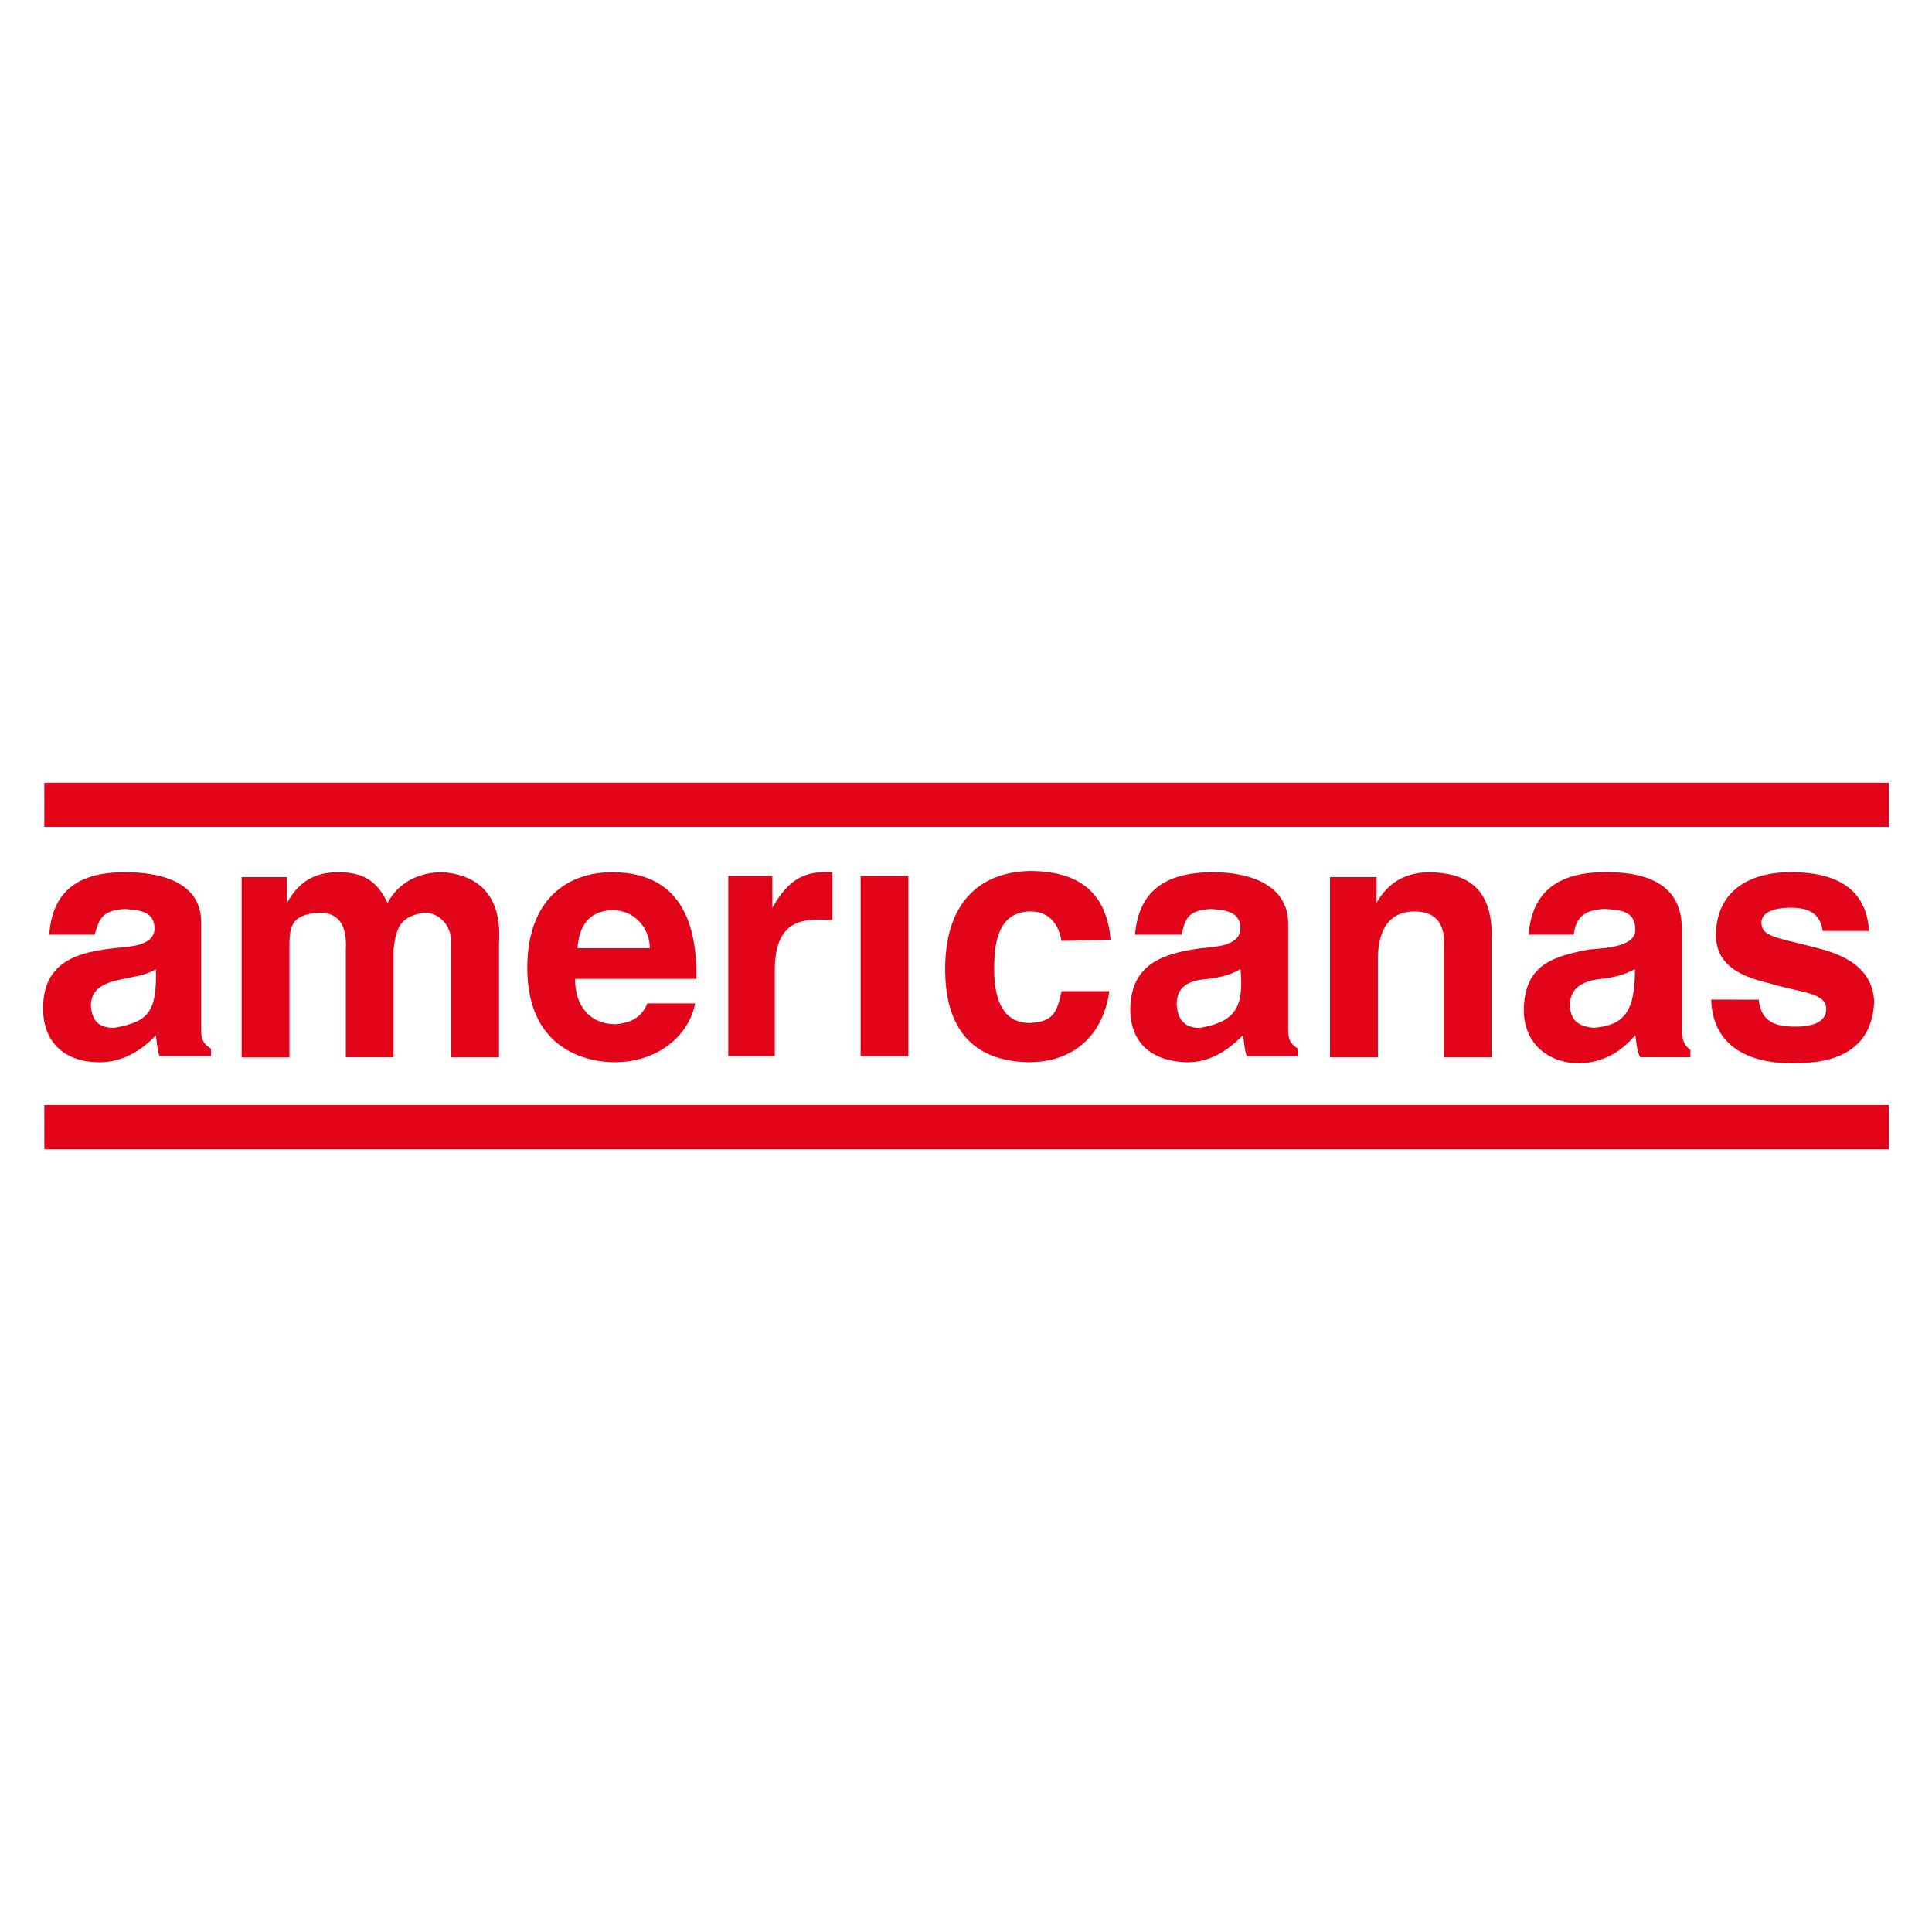 <svg id="Camada_1" data-name="Camada 1" xmlns="http://www.w3.org/2000/svg" viewBox="0 0 1000 1000"><defs><style>.cls-1{fill:#e2051a;}</style></defs><path id="path2" class="cls-1" d="M64.81,490.17C73.06,489.53,80,487,80,480.65c0-9.51-8.88-9.51-15.22-10.15-12.05.64-13.32,5.08-15.86,13.32H25.48c1.9-27.91,22.2-32.35,39.33-32.35,18.4,0,39.33,5.07,39.33,26v55.83c0,5.07,1.27,7,5.08,9.51v3.81H82.57c-1.27-3.17-1.27-7-1.9-10.79-7.61,8.25-17.76,14-29.18,14-17.13,0-29.19-9.52-29.19-27.91,0-27.28,22.84-29.82,42.51-31.72Zm15.86,11.42c-10.15,7-33.62,2.53-33.62,19C47.68,528.86,51.49,532,59.1,532,76.86,528.86,81.3,523.79,80.67,501.59ZM258.3,488.26v59H233.56V487.63c0-8.88-6.35-15.23-14-15.23-12.69,1.91-14.59,8.25-15.86,19v55.82H179V491.44c.63-10.79-2.54-19-13.32-19-15.86.64-15.86,8.25-15.86,18.4v56.46H125.08V454h23.47v13.32c5.71-10.15,13.32-15.86,26.64-15.86s20.3,5.07,25.38,15.86c6.34-11.42,17.13-15.86,28.55-15.86,24.1,1.9,30.45,18.4,29.18,36.79Zm39.33,18.4c0,14.59,8.25,23.47,20.93,23.47,8.89-.63,14-4.44,16.5-10.78H359.8c-3.17,16.49-19,30.45-41.87,30.45-8.25,0-45-2.54-45-48.85,0-36.16,21.57-49.48,43.77-49.48,23.47,0,44.41,11.42,43.77,55.19Zm.63-15.86h38.07c0-10.78-8.25-19.66-19-19.66-13.33,0-17.77,9.51-18.4,19.66Zm132.59-39.33v24.74c-13.32-.63-29.81-1.9-29.81,26v44.41H376.93V453.37h22.84v16.5c8.88-15.86,17.76-19,30.45-18.4Zm14.59,1.9h24.74v93.26H445.44Zm104,33.62c-1.9-10.78-8.24-15.22-15.86-15.22-17.13,0-19,16.49-19,29.82,0,17.76,5.71,27.91,18.4,27.91,11.42-.64,14-4.44,16.49-16.5h24.74c-3.17,22.21-17.76,36.8-41.87,36.8-29.81-.63-43.13-18.4-43.13-48.21,0-33.63,17.12-50.12,43.77-50.76,29.18,0,40,14.6,41.87,35.53Zm78,3.18c7.61-.64,14.59-3.18,14.59-9.52,0-9.51-8.88-9.51-15.22-10.15-12.06.64-13.32,5.08-15.23,13.32h-24.1c1.9-22.84,15.86-32.35,40.6-32.35,18.39,0,38.69,6.34,38.69,26.64v55.2c0,5.07,1.27,7,5.08,9.51v3.81H645.28c-1.27-3.81-1.27-7.62-1.91-10.79-8.25,8.25-17.13,14-29.18,14-17.76-.63-29.18-9.52-29.18-27.91.63-20.94,13.32-29.19,42.5-31.72Zm14.59,11.42c-5.07,3.17-11.42,4.44-16.49,5.07-10.15.64-16.5,3.81-16.5,13.32.64,8.88,5.08,12.06,12.06,12.06C638.93,528.86,644,521.89,642.1,501.59Zm130-17.13v62.8H747.41V490.17c.64-10.79-3.17-18.4-15.22-18.4-15.23,0-19,12.69-19,24.74v50.75H688.41V454h24.11v13.32c5.71-10.15,14.59-15.86,27.91-15.86,17.77.63,31.72,7,31.72,33Zm58.37-14c-10.15.64-14.59,3.81-15.86,13.32H791.18c1.91-22.84,15.86-32.35,40-32.35,14.59,0,39.33,2.54,39.33,29.18v54.56c.64,1.27,0,5.07,4.44,8.25v3.8h-26c-1.9-3.8-1.9-7.61-2.53-11.42-7.62,8.88-16.5,14-28.55,14.59-16.49,0-29.18-10.15-29.18-27.91.63-22.2,13.32-27.28,34.25-31.08,10.15-.64,23.48-1.91,23.48-10.15,0-10.15-8.25-10.15-15.86-10.79Zm-1.27,36.16c-7,.64-16.5,3.17-16.5,13.32s7,11.42,12.06,12.06c16.49-1.27,21.57-8.88,21.57-30.45C840.67,504.76,834.32,506,829.25,506.66Zm81.2,10.79c1.27,13.32,11.42,13.95,19.67,13.95s15.22-2.54,15.22-8.88c.64-8.88-14.59-8.88-28.55-13.32-13.32-3.17-29.18-8.25-28.54-26.65,1.27-24.1,20.93-31.08,38.69-31.08,26.65,0,39.34,10.78,40.61,30.45H943.44c-1.27-8.88-7-12.05-16.5-12.05-10.15,0-15.22,3.17-15.22,7.61,0,7.61,7.61,7.61,29.18,13.32,17.76,4.44,28.55,12.69,29.18,27.91-1.27,24.11-18.39,31.72-41.87,31.72-26.64,0-41.87-11.42-42.5-33ZM22.94,405.16V428H977.7V405.16Zm0,166.84v22.84H977.7V572Z"/></svg>
